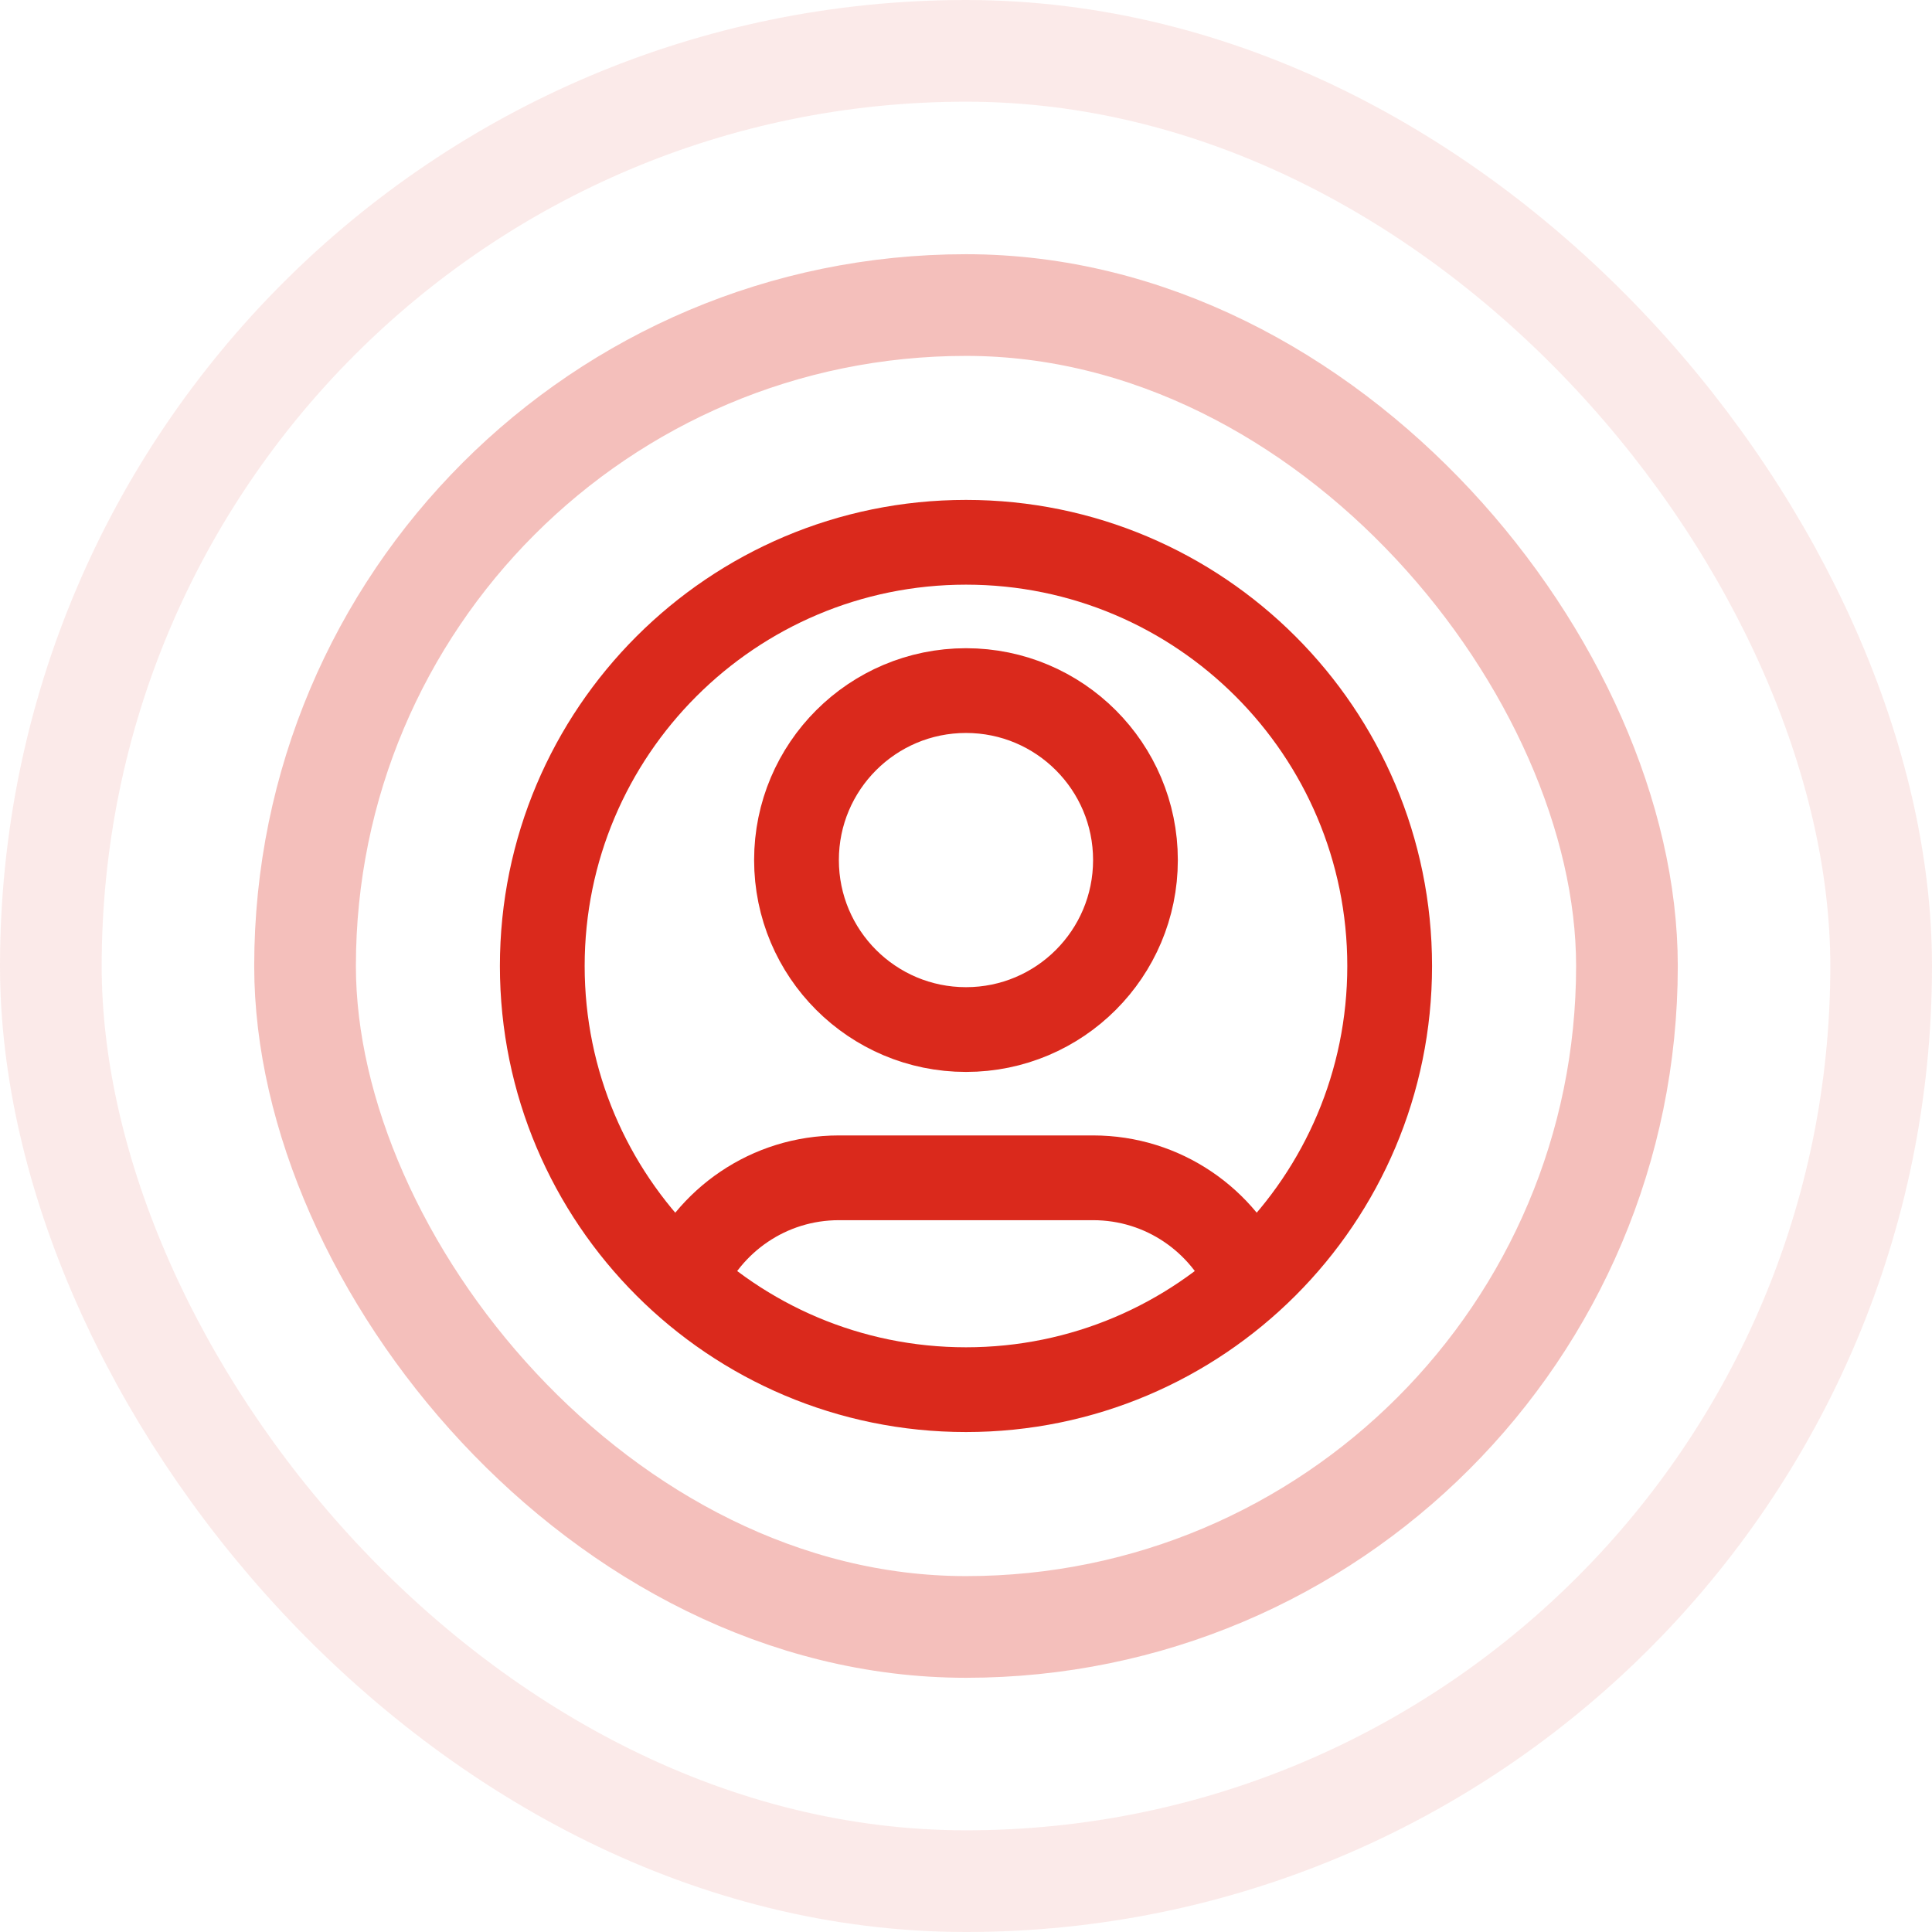 <svg width="38" height="38" viewBox="0 0 38 38" fill="none" xmlns="http://www.w3.org/2000/svg">
<g opacity="0.3">
<rect x="6" y="6" width="26" height="26" rx="13" stroke="#DA291C" stroke-width="2"/>
</g>
<g opacity="0.1">
<rect x="1" y="1" width="36" height="36" rx="18" stroke="#DA291C" stroke-width="2"/>
</g>
<g clip-path="url(#clip0_373_774)">
<path d="M13.43 25.198C13.937 24.004 15.121 23.166 16.5 23.166H21.5C22.879 23.166 24.063 24.004 24.57 25.198M22.333 16.916C22.333 18.758 20.841 20.25 19 20.25C17.159 20.25 15.666 18.758 15.666 16.916C15.666 15.076 17.159 13.583 19 13.583C20.841 13.583 22.333 15.076 22.333 16.916ZM27.333 19C27.333 23.602 23.602 27.333 19 27.333C14.398 27.333 10.666 23.602 10.666 19C10.666 14.398 14.398 10.666 19 10.666C23.602 10.666 27.333 14.398 27.333 19Z" stroke="#DA291C" stroke-width="1.667" stroke-linecap="round" stroke-linejoin="round"/>
</g>
<defs>
<clipPath id="clip0_373_774">
<rect width="20" height="20" fill="white" transform="translate(9 9)"/>
</clipPath>
</defs>
</svg>
